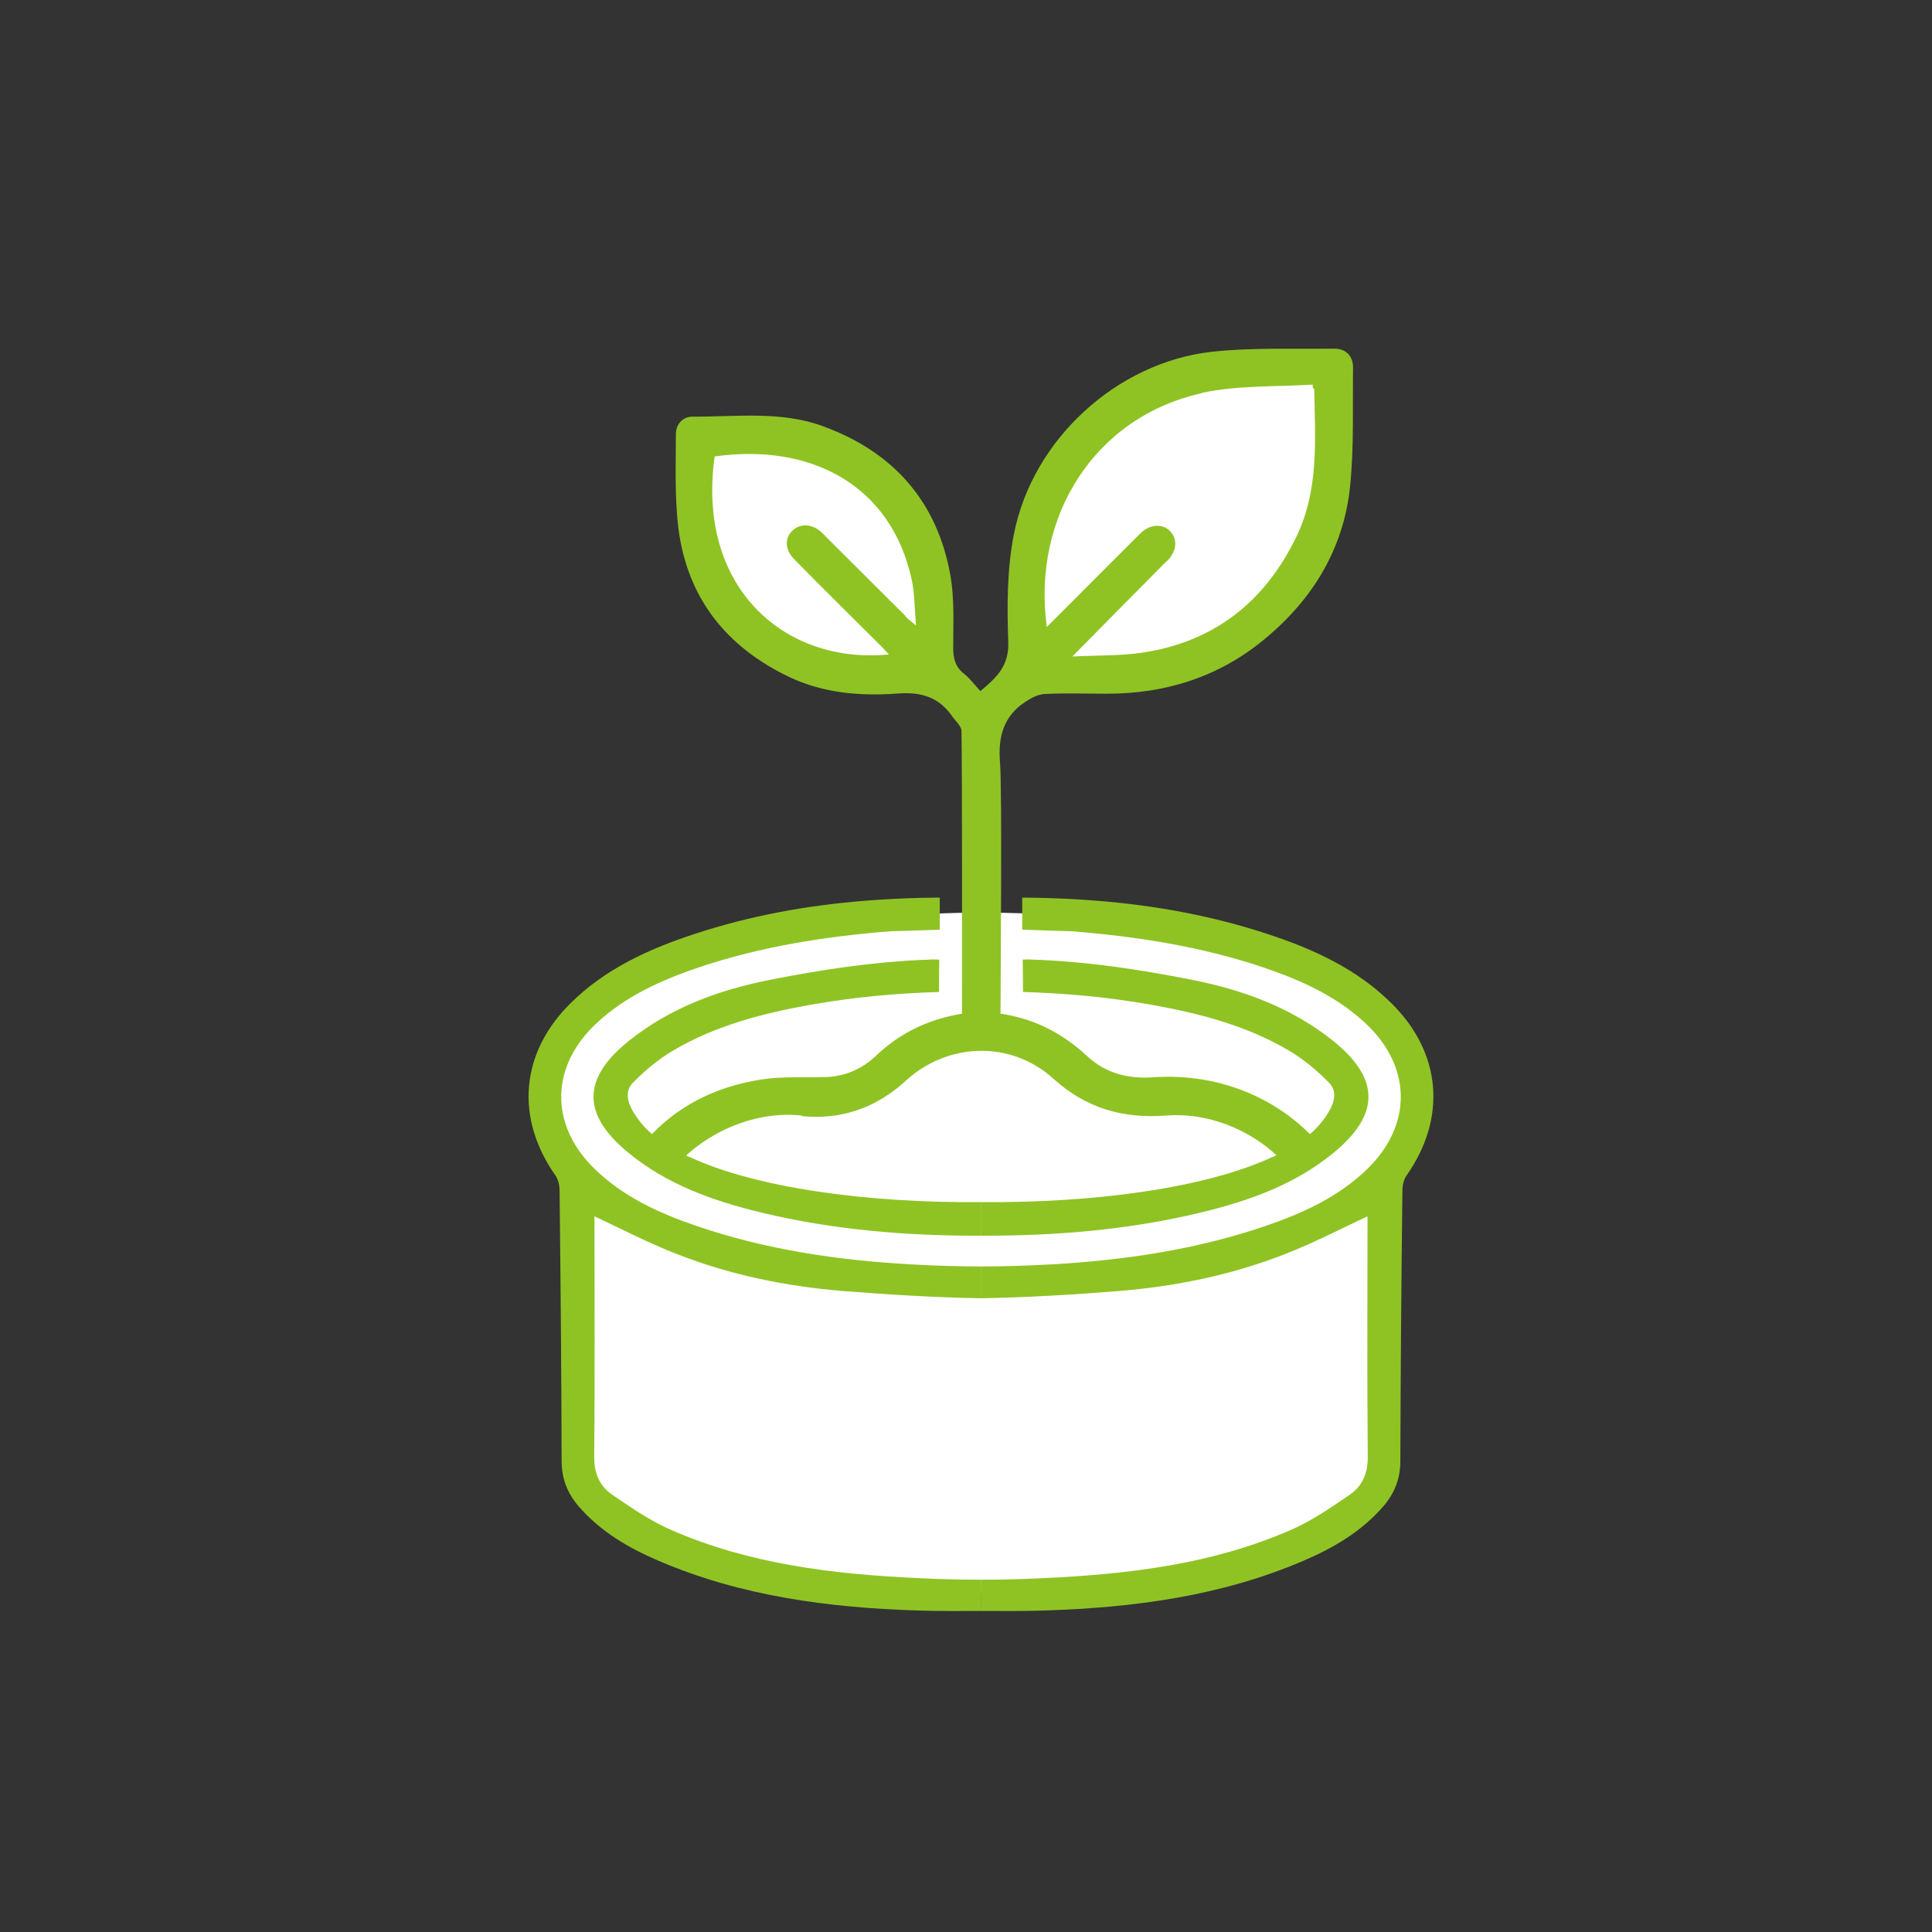 <?xml version="1.0" encoding="UTF-8"?>
<svg id="_圖層_2" data-name="圖層_2" xmlns="http://www.w3.org/2000/svg" viewBox="0 0 74.75 74.75">
  <rect x="0" y="0" width="74.75" height="74.75" fill="#333333" stroke="none"/>
  <defs>
    <style>
      .cls-1 {
        fill: #8fc324;
      }

      .cls-2 {
        fill: #fff;
      }

      .cls-3 {
        fill: none;
      }
    </style>
  </defs>
  <g id="icon">
    <g>
      <path class="cls-2" d="M26.85,17.31s-.72,4.86,1.88,6.79c2.6,1.93,7.07,2.16,7.07,2.16,0,0,1.09-3.87-.34-5.86-1.43-1.99-5.57-3.59-5.57-3.59l-3.04.5Z"/>
      <path class="cls-2" d="M51.58,14.28s-5.96-.83-9.33,2.82-2.43,8.89-2.43,8.89c0,0,5.55.98,8.61-1.77,3.07-2.74,3.15-9.94,3.15-9.94Z"/>
      <path class="cls-2" d="M20.99,42.99s-.22-1.55.55-2.71,6.33-4.97,16.41-4.97,16.08,2.94,16.61,5.96c.52,3.02-.99,4.61-.99,4.61v11.07s-.75,4.69-15.75,4.69-15.61-4.58-15.61-4.58l-.11-11.65-1.1-2.43Z"/>
      <g>
        <path class="cls-1" d="M32.61,49.95c1.78.14,3.56.25,5.35.28v-1.23c-.9,0-1.8-.03-2.71-.08-2.84-.16-5.64-.57-8.34-1.5-1.43-.49-2.8-1.12-3.91-2.2-1.75-1.71-1.71-3.97.09-5.64,1.13-1.05,2.5-1.66,3.94-2.15,2.41-.81,4.9-1.2,7.43-1.4.11,0,1.65-.05,1.9-.06v-1.24s-1.25-.01-2.89.12c-2.25.18-4.46.58-6.61,1.29-1.77.58-3.45,1.35-4.79,2.68-1.94,1.92-2.14,4.44-.58,6.66.11.16.16.38.16.58.04,3.49.07,6.98.08,10.47,0,.68.22,1.23.64,1.73.86,1,1.96,1.64,3.14,2.14,3.18,1.36,6.55,1.8,9.96,1.91.83.03,1.66.02,2.49.02v-1.21c-.8,0-1.6-.02-2.4-.06-3.28-.15-6.53-.53-9.58-1.86-.81-.35-1.55-.86-2.28-1.36-.49-.33-.71-.82-.71-1.45.03-3.13.01-6.26.01-9.33,1.03.48,2.08,1.03,3.19,1.46,2.06.81,4.23,1.25,6.42,1.43Z"/>
        <path class="cls-1" d="M26.65,44.76c-.89-.47-1.59-.83-2.13-1.71-.24-.39-.36-.83-.03-1.16.47-.48,1-.92,1.58-1.26,1.64-.96,3.46-1.43,5.32-1.76,1.64-.29,3.28-.44,4.94-.49,0-.01,0-.61.01-1.25-.33-.02-.26,0-.7.01-1.96.09-3.87.38-5.8.76-2,.39-3.9,1.08-5.52,2.38-1.8,1.45-1.81,2.84-.02,4.31,1.51,1.25,3.31,1.88,5.18,2.33,2.79.67,5.63.9,8.48.89v-1.3c-4.36.04-8.72-.54-11.31-1.76Z"/>
        <path class="cls-1" d="M31,43.18c1.54.16,2.89-.31,4.04-1.36,1.63-1.5,4.07-1.57,5.71-.09,1.27,1.15,2.69,1.56,4.39,1.43,1.86-.14,3.79.78,4.89,2.25.42-.29.81-.6,1.16-.96-1.51-1.88-3.93-2.95-6.57-2.77-.97.07-1.84-.15-2.56-.82-.95-.88-2.04-1.45-3.35-1.64,0-1.05.07-8.71-.02-9.73-.08-.99.14-1.79.99-2.34.22-.15.49-.29.75-.3.8-.04,1.6-.01,2.4-.01,2.26,0,4.31-.64,6.07-2.09,1.89-1.55,3.1-3.53,3.34-5.98.15-1.51.09-3.03.11-4.55,0-.44-.27-.73-.72-.73-1.58.02-3.18-.05-4.74.12-3.68.41-6.94,3.39-7.66,7.05-.27,1.36-.27,2.8-.22,4.19.03.91-.44,1.36-1.08,1.89-.21-.23-.39-.48-.63-.67-.33-.26-.42-.58-.42-.99,0-.92.05-1.87-.1-2.77-.5-2.89-2.2-4.82-4.94-5.82-1.64-.6-3.35-.36-5.04-.37-.39,0-.66.3-.65.7,0,1.21-.05,2.44.1,3.64.35,2.69,1.86,4.58,4.3,5.74,1.34.63,2.77.74,4.22.63.88-.06,1.56.15,2.06.87.13.19.36.38.37.58.03,1.42.02,9.48.02,10.94-1.32.22-2.41.75-3.34,1.64-.52.49-1.16.78-1.9.81-.83.03-1.67-.03-2.48.09-1.86.28-3.35,1.07-4.46,2.32.43.22.79.54.99.99,0,.01,0,.02.01.03.02.02.05.03.07.05,0,0,0,0,0,0,1.22-1.38,3.13-2.18,4.92-1.99ZM46.51,15.2c1.38-.3,2.85-.23,4.28-.32,0,.04,0,.08,0,.12.02.02.06.05.06.07.03,1.93.19,3.87-.69,5.69-1.21,2.51-3.17,4.07-5.95,4.49-.86.13-1.74.1-2.72.15,1.26-1.28,2.41-2.44,3.55-3.59.05-.05.09-.09.14-.13.36-.38.39-.84.07-1.15-.29-.28-.77-.24-1.11.09-.83.82-1.65,1.65-2.48,2.48-.38.38-.76.76-1.16,1.16-.58-4.3,1.87-8.14,6.01-9.05ZM35.04,23.84c-1.08-1.07-2.15-2.15-3.23-3.22-.33-.33-.78-.38-1.08-.15-.38.29-.39.77,0,1.17,1.11,1.13,2.24,2.24,3.36,3.36.09.09.17.18.3.32-4.02.4-7.45-2.58-6.74-7.66,3.68-.52,6.83,1.07,7.63,4.79.11.52.1,1.07.16,1.75-.21-.18-.31-.25-.41-.35Z"/>
        <path class="cls-1" d="M43.3,49.95c-1.78.14-3.56.25-5.35.28v-1.23c.9,0,1.8-.03,2.71-.08,2.84-.16,5.64-.57,8.34-1.5,1.43-.49,2.8-1.12,3.91-2.2,1.75-1.71,1.71-3.97-.09-5.64-1.13-1.05-2.5-1.66-3.94-2.15-2.41-.81-4.9-1.2-7.43-1.4-.11,0-1.65-.05-1.9-.06v-1.24s1.25-.01,2.89.12c2.25.18,4.46.58,6.61,1.29,1.77.58,3.45,1.35,4.79,2.68,1.94,1.92,2.14,4.44.58,6.66-.11.16-.16.38-.16.58-.04,3.49-.07,6.98-.08,10.47,0,.68-.22,1.23-.64,1.73-.86,1-1.96,1.64-3.14,2.14-3.18,1.36-6.55,1.8-9.96,1.91-.83.03-1.66.02-2.49.02v-1.21c.8,0,1.6-.02,2.4-.06,3.28-.15,6.53-.53,9.58-1.86.81-.35,1.55-.86,2.28-1.36.49-.33.71-.82.71-1.45-.03-3.13-.01-6.26-.01-9.33-1.03.48-2.08,1.03-3.19,1.46-2.06.81-4.23,1.25-6.42,1.43Z"/>
        <path class="cls-1" d="M49.26,44.76c.89-.47,1.59-.83,2.13-1.71.24-.39.36-.83.03-1.16-.47-.48-1-.92-1.58-1.26-1.64-.96-3.46-1.43-5.32-1.76-1.64-.29-3.28-.44-4.94-.49,0-.01,0-.61-.01-1.25.33-.02.26,0,.7.01,1.96.09,3.87.38,5.8.76,2,.39,3.9,1.08,5.52,2.38,1.8,1.45,1.81,2.84.02,4.31-1.51,1.25-3.31,1.88-5.18,2.33-2.79.67-5.63.9-8.48.89v-1.3c4.36.04,8.72-.54,11.31-1.76Z"/>
      </g>
    </g>
  </g>
  <g id="frame">
    <rect class="cls-3" width="74.75" height="74.75"/>
  </g>
</svg>